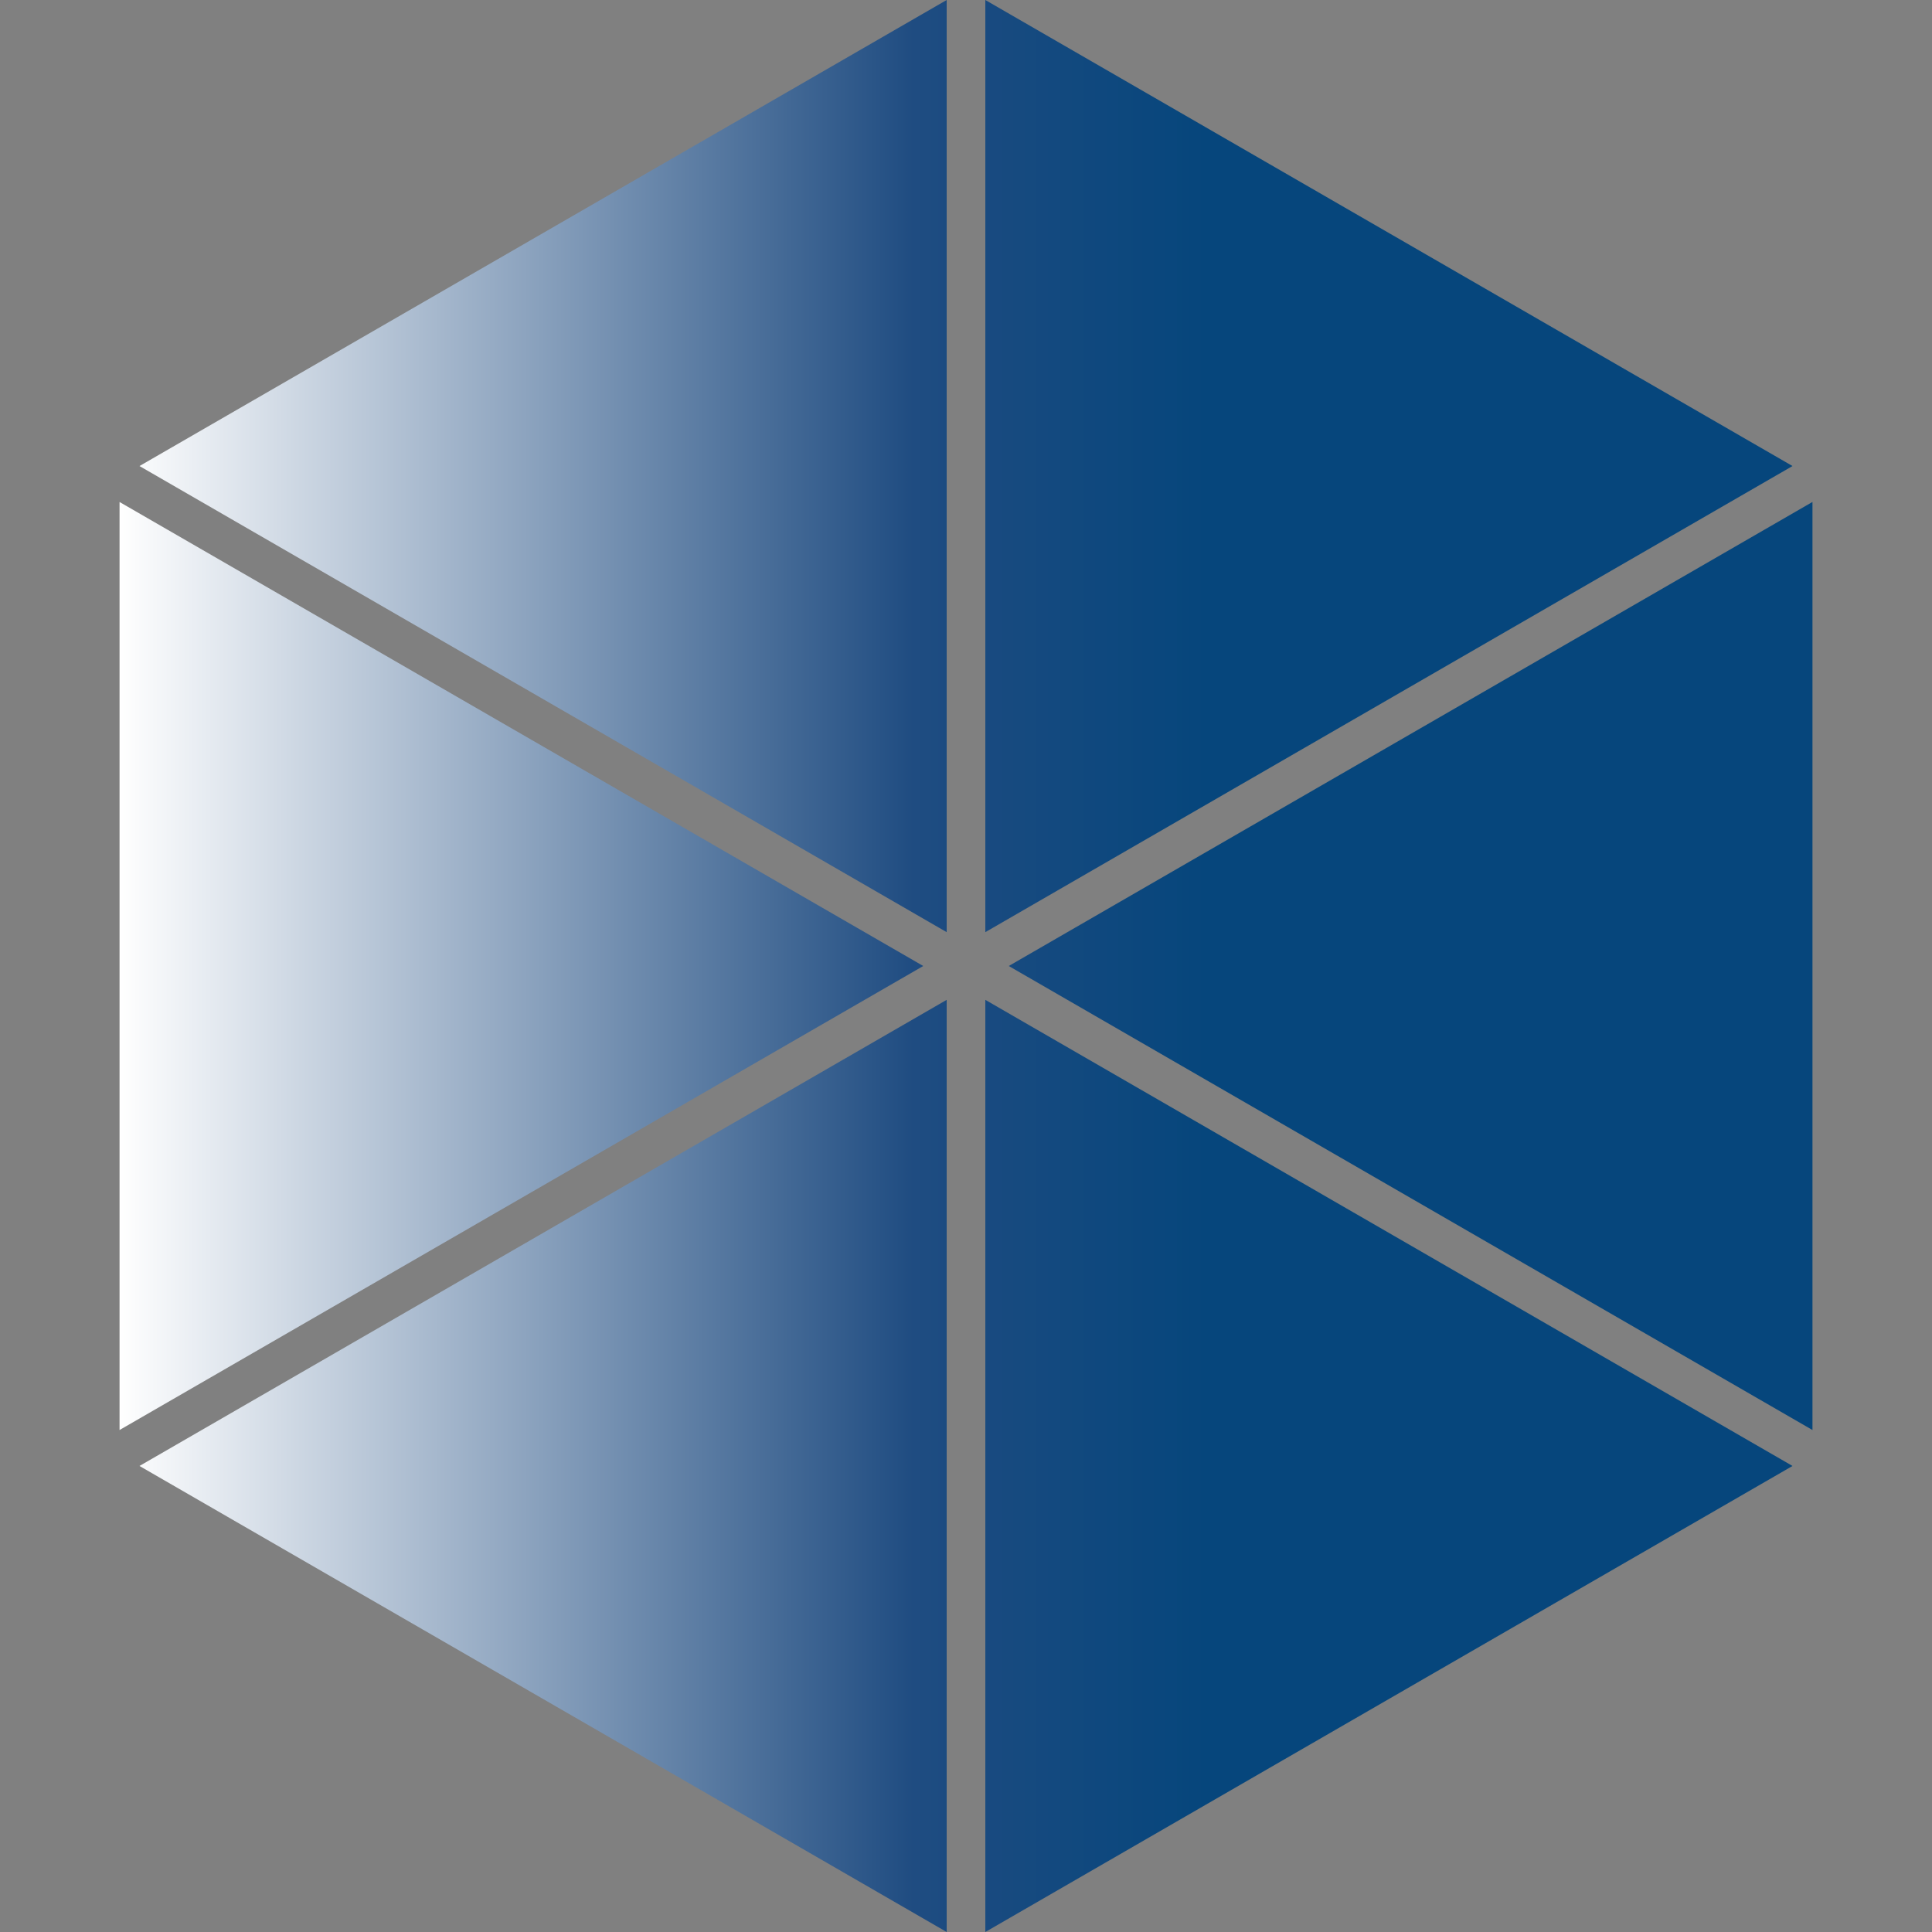 <?xml version="1.0" encoding="utf-8"?>
<!-- Generator: Adobe Illustrator 16.0.0, SVG Export Plug-In . SVG Version: 6.00 Build 0)  -->
<!DOCTYPE svg PUBLIC "-//W3C//DTD SVG 1.1//EN" "http://www.w3.org/Graphics/SVG/1.1/DTD/svg11.dtd">
<svg version="1.1" id="Ebene_1" xmlns="http://www.w3.org/2000/svg" xmlns:xlink="http://www.w3.org/1999/xlink" x="0px" y="0px"
	 width="100px" height="100px" viewBox="0 0 100 100" enable-background="new 0 0 100 100" xml:space="preserve">
<rect x="0" y="0" width="100" height="100" fill="#808080" stroke="none"/>
<g>
	<defs>
		<path id="SVGID_5_" d="M92.78,75.878L51,100V51.752L92.78,75.878z M7.22,75.878L49,100V51.752L7.22,75.878z M49,0L7.22,24.122
			L49,48.248V0z M6,25.875v48.251L47.787,50L6,25.875z M92.78,24.122L51,0v48.248L92.78,24.122z M94,74.125V25.873L52.213,50
			L94,74.125z"/>
	</defs>
	<clipPath id="SVGID_1_">
		<use xlink:href="#SVGID_5_"  overflow="visible"/>
	</clipPath>
	<linearGradient id="SVGID_2_" gradientUnits="userSpaceOnUse" x1="6.188" y1="50" x2="93.812" y2="50">
		<stop  offset="0" style="stop-color:#FFFFFF"/>
		<stop  offset="0.469" style="stop-color:#1F4C81"/>
		<stop  offset="0.642" style="stop-color:#06467C"/>
	</linearGradient>
	<polygon clip-path="url(#SVGID_1_)" fill="url(#SVGID_2_)" points="6.188,24.705 50,-0.591 93.813,24.705 93.813,75.295 
		50,100.591 6.188,75.295 	"/>
</g>
</svg>

